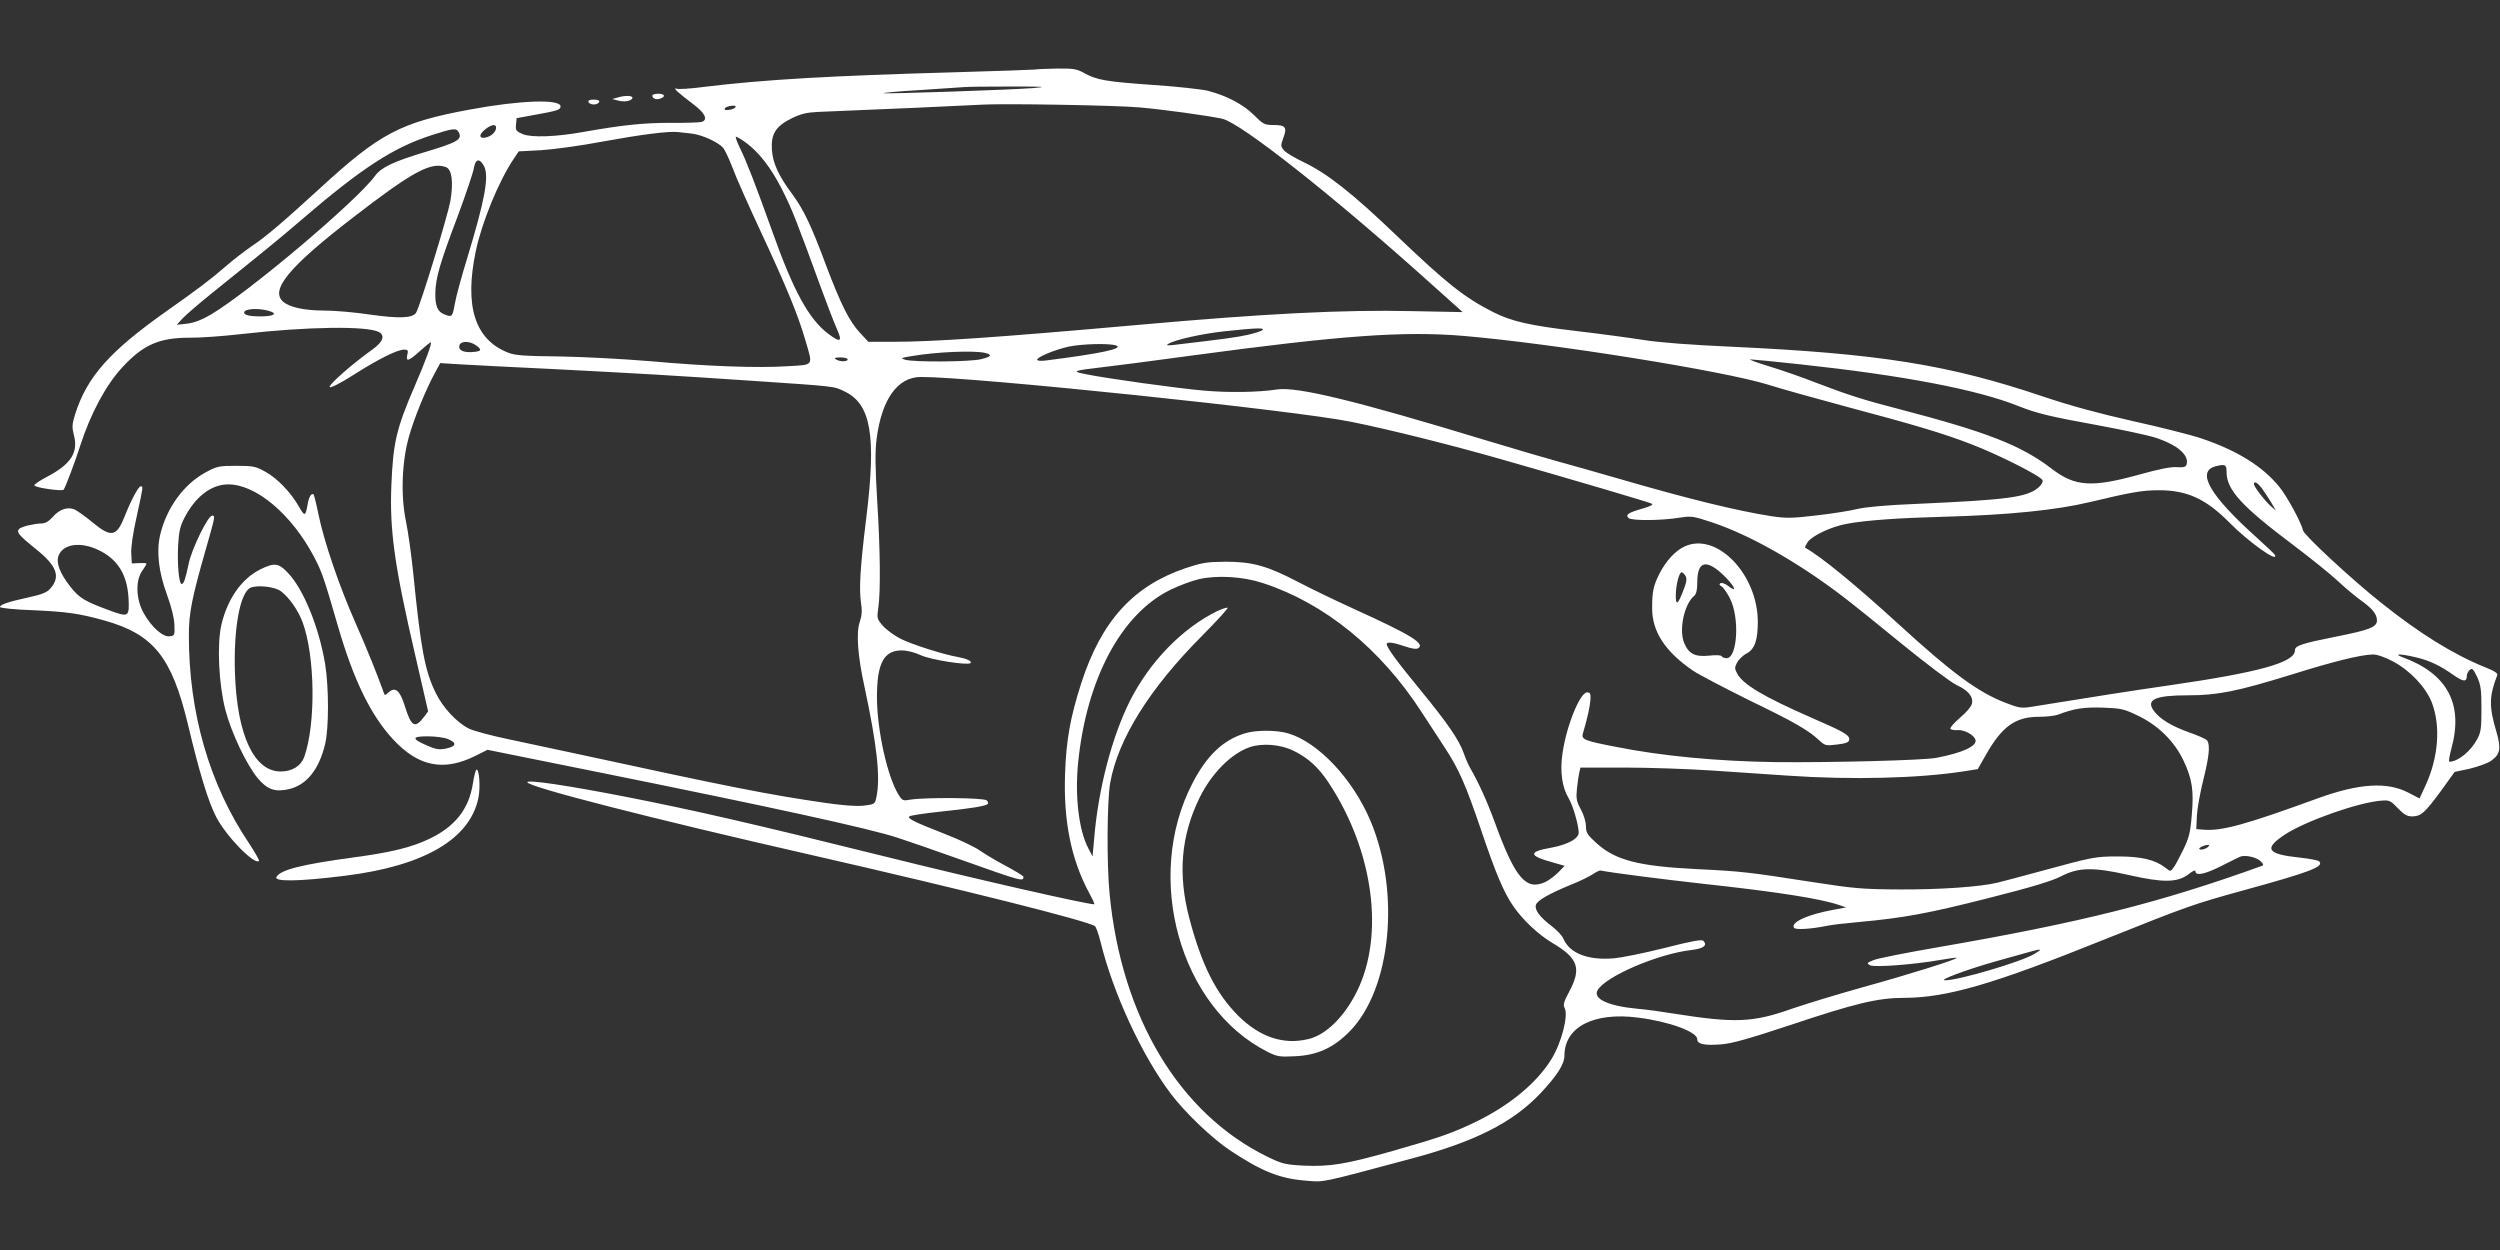 <?xml version="1.0" standalone="no"?>
<!DOCTYPE svg PUBLIC "-//W3C//DTD SVG 20010904//EN"
 "http://www.w3.org/TR/2001/REC-SVG-20010904/DTD/svg10.dtd">
<svg version="1.0" xmlns="http://www.w3.org/2000/svg"
 width="1280pt" height="640pt" viewBox="0 0 1280 640"
 preserveAspectRatio="xMidYMid meet">
<rect x="0" y="0" width="1280" height="640" fill="#333333" stroke="none"/>
<g transform="translate(0,640) scale(0.1,-0.1)"
fill="#ffffff" stroke="none">
<path d="M5300 6044 c-8 -1 -193 -8 -410 -14 -639 -18 -974 -37 -1286 -75 -67
-9 -130 -13 -140 -9 -23 7 8 -21 90 -83 56 -43 71 -75 40 -87 -9 -3 -82 -6
-162 -5 -140 0 -243 -11 -442 -46 -142 -26 -269 -30 -313 -12 -35 15 -38 20
-35 49 l3 33 93 17 c117 21 132 26 132 43 0 39 -207 32 -465 -16 -356 -66
-460 -121 -770 -406 -187 -171 -271 -243 -347 -294 -34 -23 -92 -68 -128 -99
-78 -68 -144 -118 -310 -235 -290 -205 -405 -335 -466 -528 -15 -50 -16 -64
-6 -103 24 -90 -13 -149 -135 -214 -37 -19 -67 -39 -67 -45 -1 -11 141 -32
150 -22 7 7 61 149 85 226 52 161 131 310 215 400 107 116 189 152 344 152 52
-1 174 8 270 19 333 38 639 42 700 10 33 -18 21 -51 -34 -90 -104 -74 -227
-183 -218 -192 5 -5 54 19 121 62 127 81 225 130 260 130 19 0 22 -4 17 -24
-10 -40 5 -37 62 15 30 27 56 48 58 46 6 -6 -29 -100 -84 -227 -92 -213 -109
-286 -118 -500 -10 -233 15 -415 123 -879 l65 -283 -19 -26 c-49 -65 -67 -55
-102 58 -24 76 -48 95 -82 65 -18 -17 -19 -17 -25 1 -31 87 -83 217 -144 355
-83 188 -159 410 -189 553 -11 55 -23 101 -25 104 -11 10 -25 -12 -31 -51 -11
-62 -15 -63 -45 -10 -41 72 -111 145 -172 178 -48 27 -61 30 -148 30 -89 0
-99 -2 -158 -34 -112 -61 -200 -183 -232 -320 -20 -84 -8 -189 35 -306 23 -63
37 -120 38 -155 2 -53 1 -55 -25 -58 -35 -4 -94 49 -133 120 -39 70 -42 166
-7 215 12 17 22 34 22 37 0 3 -17 4 -38 3 l-37 -2 -3 51 c-2 31 9 107 28 190
34 157 34 154 20 154 -11 0 -50 -73 -81 -152 -42 -107 -69 -112 -166 -32 -37
31 -79 60 -92 66 -37 14 -77 0 -110 -38 -21 -23 -39 -34 -58 -34 -38 -1 -103
-16 -115 -28 -16 -16 1 -35 83 -101 111 -88 131 -144 76 -205 -17 -20 -44 -30
-113 -45 -105 -23 -144 -37 -144 -49 0 -5 73 -13 163 -16 182 -8 242 -17 372
-53 251 -71 344 -186 427 -531 60 -252 105 -399 146 -477 53 -100 195 -245
218 -223 3 3 -20 43 -50 89 -204 302 -310 670 -309 1069 0 111 16 191 86 435
49 172 50 175 33 175 -21 0 -104 -169 -120 -246 -17 -81 -25 -104 -36 -104
-14 0 -23 104 -18 198 4 69 10 98 32 140 56 109 137 171 223 172 144 1 327
-154 442 -373 39 -75 49 -103 121 -352 81 -279 169 -458 283 -581 130 -140
260 -165 423 -83 l60 30 545 -110 c922 -186 1407 -292 1554 -340 50 -16 194
-66 320 -111 318 -113 325 -115 325 -89 0 4 -39 28 -87 54 -49 25 -109 62
-136 80 -26 19 -107 57 -179 85 -158 62 -193 79 -182 90 5 5 79 16 164 25 155
16 226 28 238 39 3 4 0 12 -6 18 -14 14 -316 16 -389 4 -40 -7 -43 -6 -63 26
-57 93 -110 331 -110 499 0 173 35 239 127 239 26 0 66 -10 96 -24 50 -24 242
-54 256 -41 9 10 -20 23 -64 31 -71 12 -236 64 -295 94 -31 16 -71 45 -89 65
-31 36 -32 39 -24 94 12 83 10 297 -6 551 -10 168 -11 247 -3 311 26 205 107
319 228 319 275 0 1916 -171 2204 -230 198 -40 513 -119 765 -191 375 -107
760 -221 773 -228 8 -5 -10 -14 -45 -24 -77 -22 -92 -32 -75 -49 15 -15 167
-14 265 2 57 9 68 7 164 -25 192 -64 436 -202 667 -378 45 -34 182 -144 305
-245 124 -101 249 -195 278 -209 61 -28 88 -61 79 -97 -3 -14 -31 -46 -61 -71
-30 -26 -52 -51 -49 -56 3 -5 20 -9 37 -7 34 2 81 -23 91 -48 12 -32 -62 -68
-199 -94 -65 -13 -543 -25 -825 -22 -293 4 -581 31 -816 78 -161 31 -178 38
-170 67 25 85 36 138 39 173 2 32 -1 39 -17 39 -36 0 -106 -171 -126 -312 -14
-92 -2 -175 31 -229 21 -35 49 -128 52 -174 3 -33 -56 -65 -145 -81 -114 -20
-111 -41 10 -74 l63 -18 -32 -33 c-18 -18 -47 -40 -65 -49 -100 -47 -155 16
-259 300 -42 115 -84 207 -129 285 -8 14 -22 46 -31 72 -24 69 -83 155 -225
328 -119 145 -170 214 -170 233 0 12 34 8 92 -12 34 -12 60 -16 69 -10 38 23
-38 69 -326 200 -99 45 -229 108 -290 140 -157 82 -233 103 -370 103 -97 -1
-121 -5 -205 -33 -268 -91 -431 -270 -534 -589 -56 -175 -77 -289 -83 -467 -8
-238 31 -433 121 -602 19 -35 32 -63 29 -63 -41 0 -615 131 -1073 245 -680
169 -982 238 -1324 305 -302 59 -506 89 -506 75 0 -23 635 -186 1465 -375 766
-175 1408 -336 1441 -362 6 -4 19 -41 29 -81 64 -262 212 -582 361 -779 73
-96 212 -229 305 -290 160 -106 253 -143 386 -153 95 -8 65 -14 536 112 327
87 520 184 663 334 87 93 124 150 124 196 1 145 150 222 376 193 160 -20 304
-73 304 -111 0 -25 36 -33 124 -26 53 4 142 29 356 100 332 111 446 138 580
138 218 1 454 69 1025 299 430 172 453 180 710 251 346 95 416 122 389 149 -5
5 -50 14 -99 19 -169 18 -187 45 -75 119 108 70 381 166 496 173 37 3 45 -1
81 -39 32 -33 47 -42 74 -42 45 1 63 17 147 131 l70 97 76 16 c41 10 89 27
108 39 49 34 55 62 30 149 -39 130 -38 183 4 291 4 10 -15 22 -63 41 -159 64
-334 172 -528 327 -152 120 -396 347 -403 372 -12 47 -83 177 -124 227 -85
103 -213 183 -396 245 -53 18 -212 58 -352 89 -173 39 -321 79 -460 126 -486
164 -842 220 -1600 255 -198 9 -363 21 -443 34 -70 11 -225 32 -345 46 -238
28 -331 49 -425 96 -151 77 -236 144 -502 398 -219 210 -350 313 -467 369 -46
22 -92 49 -103 61 -18 21 -19 25 -4 66 20 54 11 65 -53 65 -43 0 -51 4 -98 51
-54 54 -139 99 -235 124 -33 8 -159 22 -280 30 -243 17 -289 25 -354 61 -38
21 -55 24 -140 23 -53 -1 -103 -3 -111 -5z m-10 -95 c-114 -9 -761 -31 -767
-26 -2 2 83 10 189 16 106 7 207 14 223 15 17 2 125 3 240 3 176 0 194 -1 115
-8z m545 -99 c126 -11 355 -43 423 -58 96 -22 570 -396 1069 -845 l162 -145
-257 5 c-353 8 -753 -12 -1422 -72 -709 -63 -1033 -85 -1234 -85 l-130 0 -42
45 c-56 60 -99 147 -174 345 -76 205 -116 288 -173 365 -71 95 -101 161 -105
230 -5 79 20 119 101 159 47 23 75 30 135 33 280 11 795 34 837 37 99 7 693
-3 810 -14z m-2069 1 c-7 -11 -56 -21 -56 -10 0 9 19 17 43 18 10 1 16 -3 13
-8z m-1226 -104 c0 -22 -23 -44 -52 -51 -37 -8 -38 15 -2 43 30 24 54 27 54 8z
m-191 -25 c19 -36 -6 -51 -181 -103 -155 -47 -218 -77 -249 -121 -94 -128
-644 -593 -840 -709 -46 -27 -83 -41 -120 -46 l-54 -6 30 33 c17 18 82 74 145
125 287 231 350 282 464 380 311 267 471 370 666 433 113 36 126 38 139 14z
m1193 -6 c52 -6 133 -43 160 -72 9 -11 31 -57 49 -104 17 -47 83 -195 146
-330 131 -281 191 -428 227 -554 39 -132 45 -123 -91 -131 -153 -10 -408 -1
-708 26 -132 11 -339 22 -460 24 -183 2 -228 5 -265 20 -169 67 -223 238 -164
519 31 148 117 357 193 471 l27 40 114 6 c63 4 205 23 314 44 197 36 338 54
386 49 14 -2 46 -5 72 -8z m274 -44 c69 -50 131 -130 187 -240 52 -102 76
-164 201 -507 30 -82 66 -176 80 -207 31 -69 20 -75 -46 -25 -97 75 -175 216
-282 517 -91 253 -134 365 -168 433 -15 31 -24 57 -20 57 5 0 27 -13 48 -28z
m-1338 -122 c27 -52 6 -169 -86 -472 -28 -91 -57 -196 -63 -232 -13 -70 -14
-71 -53 -56 -36 13 -49 45 -47 113 2 75 23 149 117 397 40 108 76 215 80 238
8 49 29 54 52 12z m-194 -6 c30 -12 38 -77 22 -173 -14 -77 -152 -529 -175
-571 -16 -29 -85 -32 -234 -11 -78 12 -185 21 -238 21 -101 0 -178 17 -210 46
-67 60 32 179 358 430 307 237 400 287 477 258z m-910 -735 c51 -14 31 -29
-41 -29 -55 0 -83 7 -83 20 0 19 69 24 124 9z m5090 -99 c-5 -5 -39 -16 -74
-24 -56 -13 -125 -22 -380 -52 -33 -4 -41 -2 -29 5 33 21 170 52 290 65 161
17 206 19 193 6z m1031 -30 c458 -39 1330 -179 1556 -249 69 -22 246 -71 394
-111 350 -93 509 -140 652 -196 138 -53 353 -162 361 -183 3 -8 -6 -24 -21
-37 -59 -50 -155 -63 -627 -84 -149 -6 -259 -16 -300 -26 -36 -9 -130 -24
-210 -33 -126 -15 -156 -15 -230 -4 -184 29 -427 89 -785 193 -110 32 -245 70
-300 85 -55 15 -224 64 -375 110 -670 204 -968 276 -1071 261 -97 -15 -250
-17 -374 -6 -138 12 -497 62 -605 84 -76 15 -68 18 85 36 55 6 262 33 460 60
763 103 1084 126 1390 100z m-5055 -50 c31 -23 24 -30 -29 -33 -45 -1 -67 13
-58 37 9 22 56 20 87 -4z m3275 1 c39 -16 -78 -41 -362 -77 -24 -3 -43 -1 -43
4 0 14 90 51 160 67 71 15 213 18 245 6z m-676 -37 c44 -9 39 -20 -16 -33 -54
-14 -342 -16 -388 -3 -27 8 -23 10 40 20 121 20 304 28 364 16z m-699 -34 c0
-13 -40 -13 -60 0 -11 7 -5 10 23 10 20 0 37 -4 37 -10z m4874 -25 c529 -57
908 -129 1120 -214 93 -37 157 -53 416 -100 119 -22 243 -49 277 -59 119 -37
184 -92 168 -141 -4 -12 -15 -15 -49 -13 -30 3 -93 -10 -197 -39 -240 -66
-325 -60 -443 30 -157 121 -333 189 -781 306 -183 47 -266 74 -423 134 -71 28
-180 66 -243 85 -63 19 -106 35 -97 36 9 0 123 -11 252 -25z m-6374 -25 c427
-22 570 -30 1015 -60 430 -29 414 -27 471 -55 133 -65 161 -224 110 -641 -32
-258 -38 -365 -28 -438 7 -43 5 -68 -6 -100 -19 -54 -11 -173 24 -331 64 -300
83 -466 61 -567 -7 -35 -9 -36 -65 -43 -37 -4 -107 1 -202 15 -283 41 -481 80
-1260 249 -102 22 -260 56 -351 75 -92 19 -186 44 -209 56 -63 32 -132 107
-168 180 -57 116 -77 223 -117 623 -9 87 -25 202 -36 255 -28 132 -22 307 15
437 26 93 87 243 134 328 l26 48 95 -6 c53 -3 274 -15 491 -25z m8560 -527 c0
-91 77 -175 342 -374 90 -68 192 -150 228 -184 36 -34 89 -78 118 -99 60 -43
82 -71 82 -103 0 -34 -40 -49 -212 -83 -175 -35 -208 -46 -208 -70 0 -62 -185
-113 -650 -180 -181 -26 -386 -58 -700 -109 -49 -8 -63 -6 -130 20 -142 54
-277 154 -550 404 -221 202 -397 346 -478 391 -2 1 4 14 13 28 22 33 122 80
200 94 96 18 264 30 490 36 338 9 584 34 758 76 209 50 266 60 351 60 143 0
240 -44 359 -164 98 -100 253 -210 235 -168 -1 4 -43 44 -93 89 -241 216 -313
340 -210 366 49 12 55 8 55 -30z m182 -85 c13 -18 35 -51 48 -73 l23 -40 -28
25 c-31 28 -85 98 -85 112 0 17 19 7 42 -24z m-11076 -315 c97 -47 145 -125
152 -245 5 -93 0 -98 -79 -70 -146 53 -172 68 -221 131 -52 67 -72 120 -58
156 23 61 114 73 206 28z m5959 -168 c317 -103 604 -337 813 -660 36 -55 89
-137 118 -181 73 -110 109 -193 189 -429 72 -213 114 -314 162 -383 49 -72
130 -148 203 -191 130 -77 148 -129 85 -247 -28 -52 -33 -69 -24 -85 20 -39
-16 -179 -69 -264 -74 -119 -209 -231 -376 -314 -127 -62 -194 -85 -436 -154
-240 -68 -320 -81 -455 -75 -96 5 -110 9 -187 46 -450 221 -746 713 -807 1346
-15 154 -13 474 3 567 40 225 202 484 469 752 76 77 136 142 132 145 -3 3 -27
-5 -53 -17 -178 -87 -345 -258 -447 -460 -92 -184 -162 -451 -183 -706 l-8
-90 -22 42 c-49 93 -69 268 -52 438 43 428 220 760 470 884 47 23 114 48 150
56 93 21 225 13 325 -20z m5786 -401 c89 -47 169 -132 200 -211 46 -121 34
-280 -32 -424 l-31 -67 -58 30 c-108 56 -251 47 -459 -28 -373 -136 -495 -170
-589 -162 l-37 3 3 69 c2 37 17 120 33 183 29 117 36 177 20 201 -4 7 -46 26
-92 42 -88 31 -150 68 -181 110 -43 58 6 80 174 80 152 0 252 20 530 106 217
68 356 102 417 103 20 1 60 -13 102 -35z m117 21 c72 -17 126 -43 195 -92 49
-34 67 -36 67 -4 0 10 7 24 15 31 13 11 18 5 38 -36 19 -42 22 -66 22 -164 0
-99 -3 -121 -22 -155 -33 -62 -99 -115 -142 -115 -5 0 0 30 10 67 63 228 -20
384 -250 468 -50 19 -11 18 67 0z m-1414 -303 c100 -50 179 -129 225 -225 45
-95 54 -155 43 -278 -7 -91 -14 -118 -44 -180 -20 -41 -42 -83 -51 -93 -14
-19 -15 -19 -41 2 -52 40 -123 57 -241 57 -118 0 -130 -3 -395 -75 -96 -26
-196 -53 -222 -59 -91 -22 -296 -36 -503 -35 -189 1 -233 5 -440 37 -334 52
-369 56 -595 67 -302 15 -419 45 -517 134 -46 42 -53 53 -53 86 0 21 -11 58
-26 86 -23 42 -25 57 -20 107 3 32 9 69 12 82 l6 25 227 0 c124 0 325 -7 446
-15 121 -8 294 -20 385 -26 330 -23 675 -14 906 22 l70 11 40 70 c83 148 152
198 273 198 38 0 82 5 98 11 81 31 132 39 230 36 97 -4 107 -6 187 -45z
m-8658 -117 c45 -19 40 -37 -14 -48 -33 -6 -51 -4 -91 14 -85 36 -85 49 -2 49
41 0 87 -6 107 -15z m9004 -555 c-16 -11 -40 -13 -40 -5 0 8 44 24 50 18 2 -2
-2 -8 -10 -13z m274 -69 c16 -16 17 -21 5 -25 -527 -190 -924 -289 -1657 -416
-162 -28 -310 -57 -330 -66 -34 -14 -35 -16 -18 -26 22 -12 222 3 360 27 44 8
82 13 84 11 6 -7 -243 -85 -482 -151 -132 -37 -296 -87 -365 -111 -196 -69
-287 -73 -593 -25 -67 11 -154 23 -193 26 -149 14 -229 50 -206 94 39 71 308
187 481 207 62 7 84 24 61 47 -8 8 -59 -1 -200 -37 -103 -26 -222 -50 -263
-53 -129 -10 -222 27 -253 100 -6 16 -34 45 -60 65 -62 47 -89 84 -81 109 7
23 67 57 181 104 44 17 93 42 110 53 16 11 34 20 40 19 51 -11 335 -47 525
-68 370 -40 603 -76 697 -109 l35 -12 -64 -12 c-133 -24 -220 -64 -203 -92 7
-12 87 -7 170 10 22 5 94 13 160 19 229 21 352 43 663 122 222 56 330 89 374
112 90 47 165 48 347 7 175 -40 249 -39 305 3 20 16 36 24 36 18 0 -27 44 -19
127 22 48 25 95 47 103 51 26 10 83 -3 104 -23z m-1158 -475 c-64 -40 -393
-137 -458 -135 -35 0 109 54 257 96 72 20 150 42 175 49 65 18 70 16 26 -10z"/>
<path d="M6373 2645 c-111 -34 -195 -114 -268 -256 -250 -483 -64 -1147 384
-1374 50 -25 62 -27 141 -23 114 5 198 43 281 128 212 217 260 711 106 1077
-91 215 -267 402 -421 448 -60 18 -166 18 -223 0z m250 -89 c74 -36 128 -85
180 -164 229 -347 287 -778 145 -1067 -64 -130 -159 -224 -249 -245 -128 -31
-249 10 -360 120 -114 115 -187 260 -250 500 -59 224 -42 421 52 614 62 127
164 229 259 261 64 21 157 14 223 -19z"/>
<path d="M3340 5911 c0 -16 19 -23 40 -16 30 10 24 25 -10 25 -16 0 -30 -4
-30 -9z"/>
<path d="M3160 5900 l-25 -7 26 -7 c35 -10 71 -4 77 12 4 13 -37 15 -78 2z"/>
<path d="M3013 5878 c2 -7 14 -13 27 -13 13 0 25 6 28 13 2 8 -7 12 -28 12
-21 0 -30 -4 -27 -12z"/>
<path d="M8625 3602 c-48 -22 -96 -75 -129 -140 -31 -62 -37 -91 -37 -175 -1
-121 68 -225 211 -322 30 -20 160 -88 287 -151 234 -113 302 -153 358 -205 29
-27 34 -28 90 -21 44 5 61 11 63 24 4 23 -24 40 -195 114 -244 107 -350 170
-379 226 -13 24 -13 32 0 56 8 15 30 37 50 47 40 22 56 67 56 162 -1 245 -212
461 -375 385z m167 -119 c41 -31 93 -91 86 -99 -3 -2 -17 5 -31 17 -15 11 -32
17 -38 13 -8 -5 -6 -10 5 -16 9 -5 28 -32 43 -61 51 -99 39 -307 -17 -307 -10
0 -22 4 -25 10 -3 6 -30 7 -65 3 -71 -7 -104 9 -127 65 -28 67 0 199 51 241
11 9 16 31 16 68 0 96 34 118 102 66z m-162 -32 c8 -15 5 -33 -11 -73 -28 -74
-39 -81 -39 -27 0 52 17 119 30 119 5 0 14 -9 20 -19z"/>
<path d="M1333 3485 c-96 -48 -168 -151 -199 -282 -24 -101 -14 -307 20 -438
31 -118 108 -280 166 -350 49 -58 89 -72 161 -55 90 22 153 101 184 232 19 82
19 286 0 406 -31 189 -111 386 -191 469 -48 51 -69 53 -141 18z m105 -112 c42
-31 88 -97 111 -158 64 -172 69 -519 9 -690 -17 -47 -62 -75 -121 -75 -136 0
-223 185 -234 502 -8 230 26 415 80 439 36 15 125 5 155 -18z"/>
<path d="M2421 2387 c-21 -131 -92 -220 -225 -283 -91 -43 -193 -68 -386 -94
-265 -36 -372 -63 -394 -99 -17 -26 109 -25 349 5 407 50 644 189 685 402 10
53 4 142 -10 142 -4 0 -13 -33 -19 -73z"/>
</g>
</svg>
